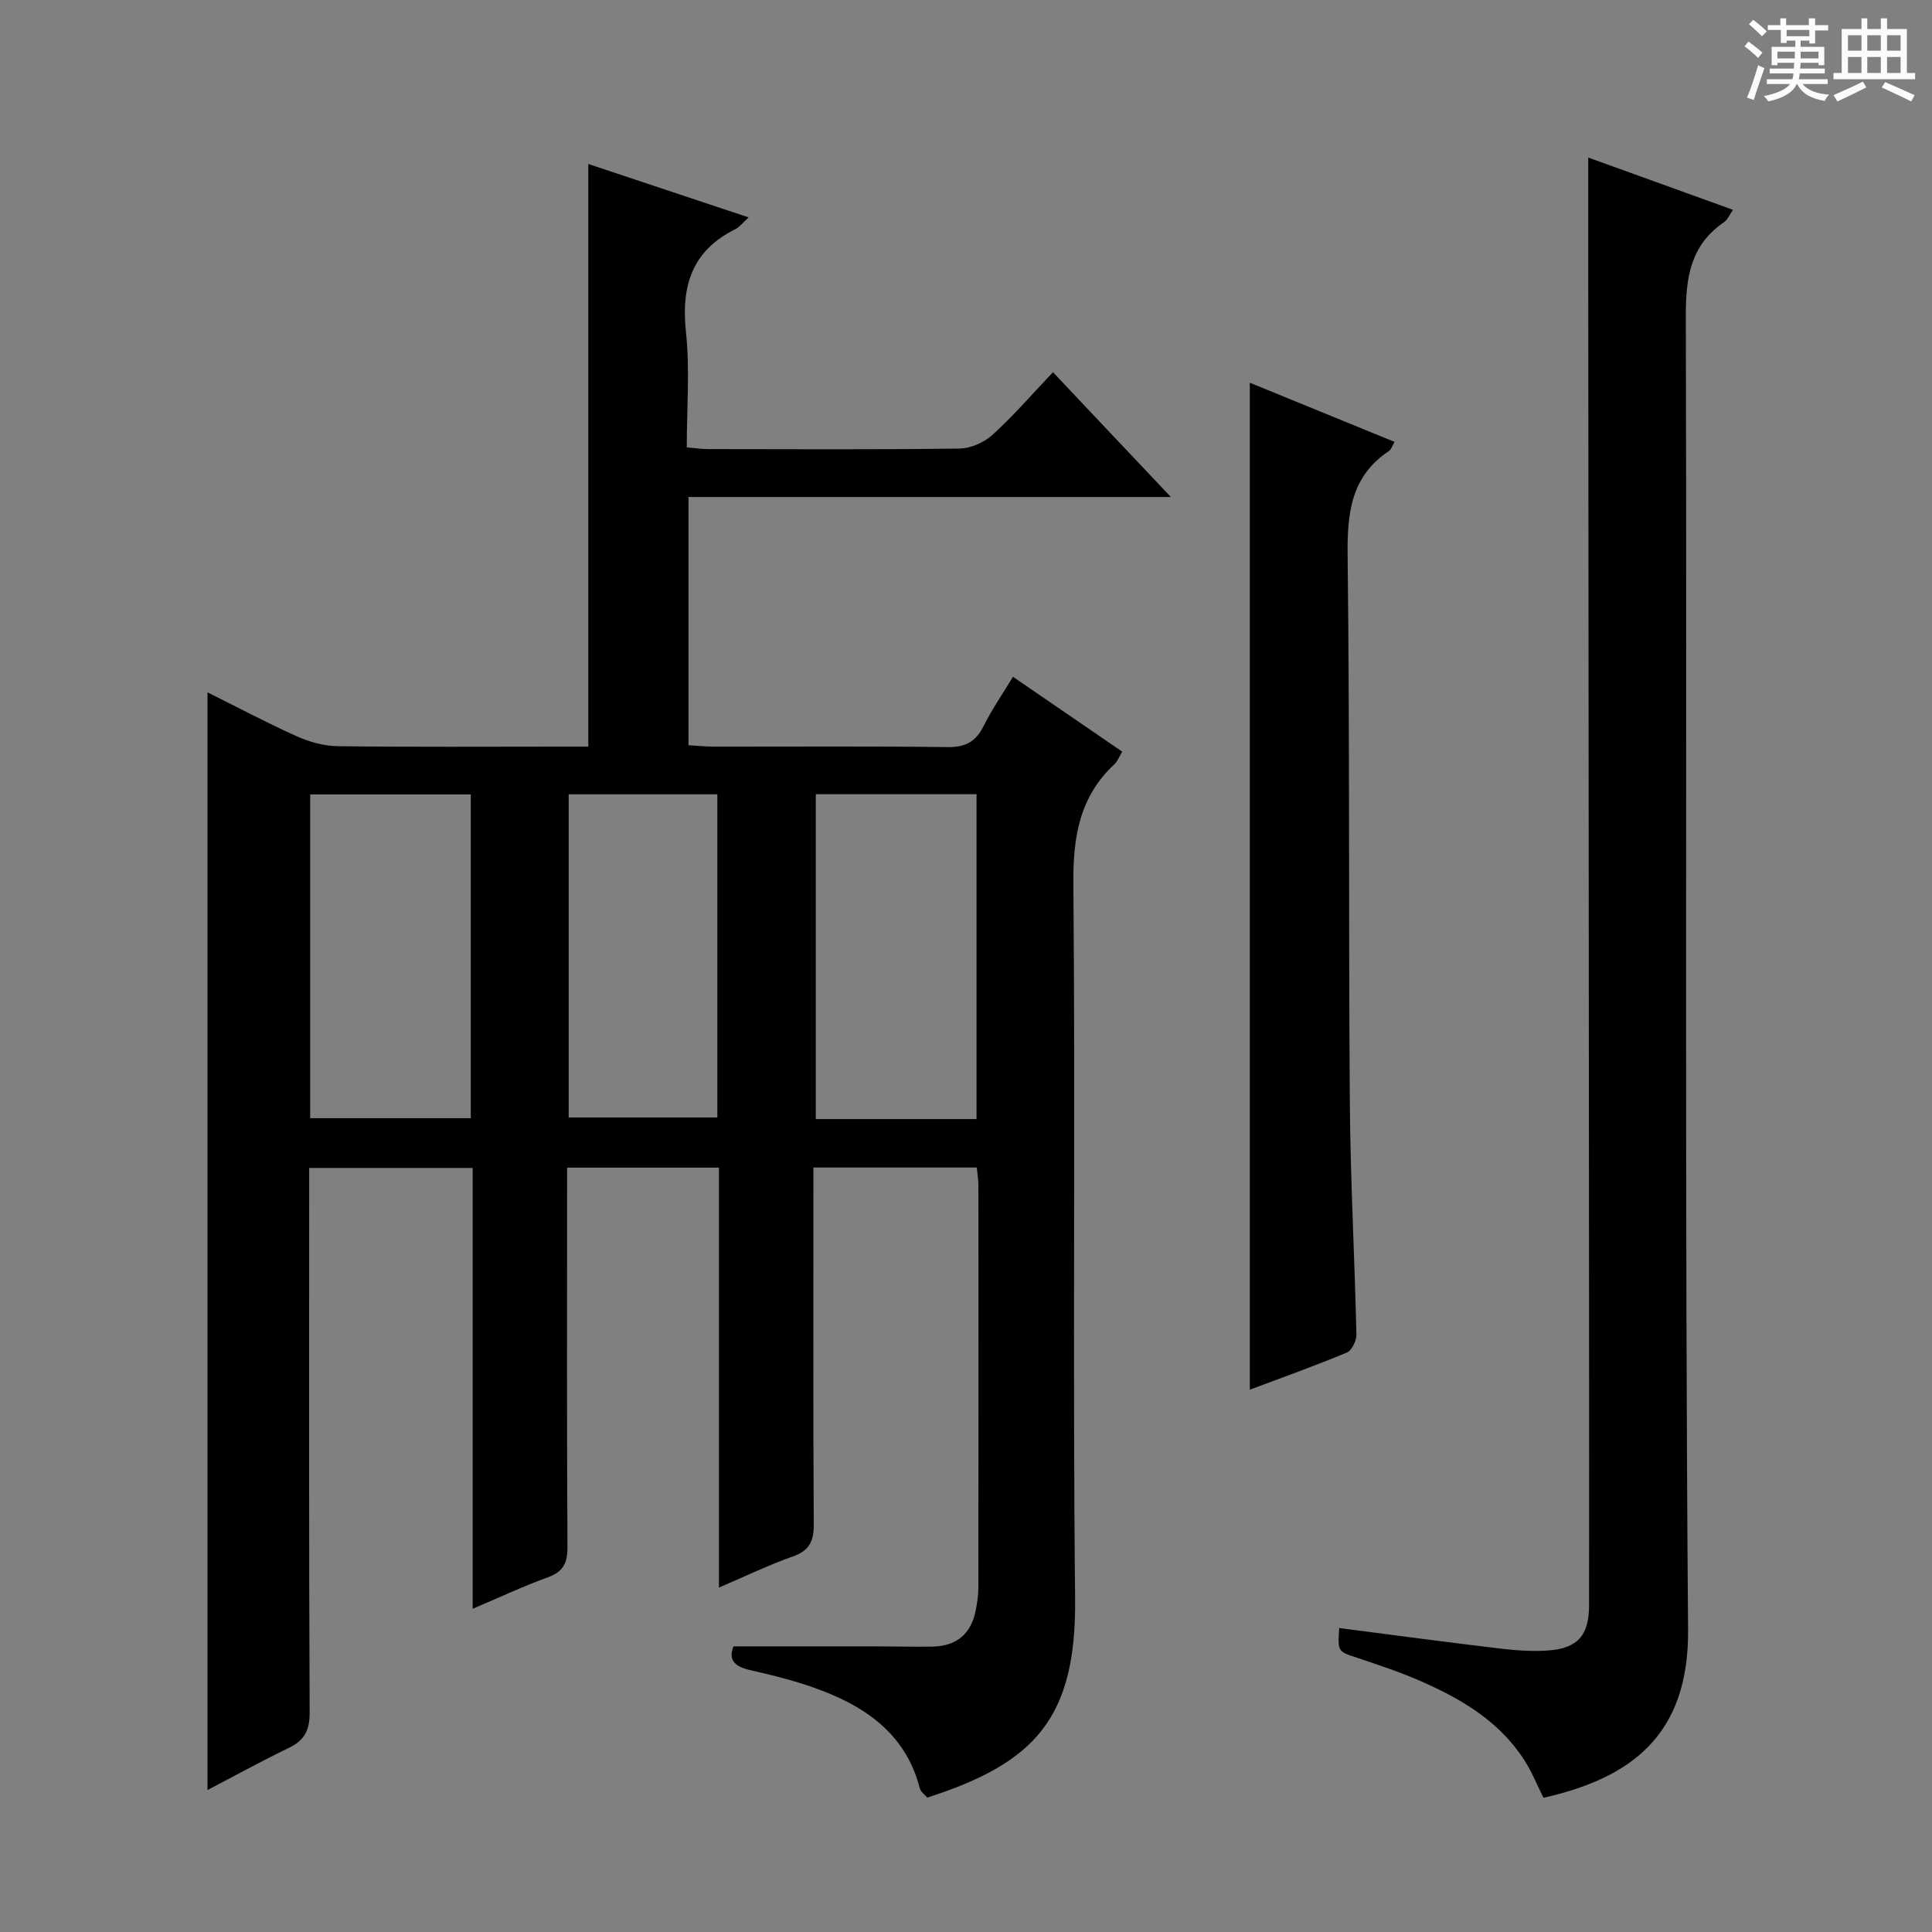 <svg enable-background="new 0 0 400 400" viewBox="0 0 400 400" xmlns="http://www.w3.org/2000/svg"><rect x="0" y="0" width="400" height="400" fill="#808080" stroke="none"/><path d="m361.2 9.6.8-1c.9.7 1.9 1.4 2.9 2.3l-.9 1.1c-1-1-2-1.8-2.8-2.4zm.5 10.6c.9-2.1 1.6-4.3 2.3-6.7.4.2.8.4 1.3.6-.7 2.1-1.5 4.3-2.2 6.6zm.4-15.2.9-.9c1 .8 2 1.6 2.8 2.4l-1 1c-.9-.9-1.8-1.7-2.7-2.5zm12.5-1.2h1.2v1.4h2.7v1.1h-2.7v2.7h-1.2v-.6h-1.8v1.3h4.9v3.8h-1.2v-.5h-3.7c0 .4-.1.9-.1 1.2h5.1v1h-5.2c0 .5-.1.9-.2 1.2h6v1h-5.2c1.1 1.3 2.9 2 5.5 2.2-.4.4-.7.8-.9 1.3-2.9-.5-4.8-1.6-5.7-3.5h-.1c-.8 1.7-2.7 2.9-5.9 3.6-.2-.4-.6-.8-.9-1.1 2.8-.6 4.6-1.4 5.4-2.5h-4.8v-1h5.3c.1-.3.2-.7.2-1.2h-4.9v-1h5c0-.4 0-.8.1-1.2h-3.5v.5h-1.2v-3.8h4.9v-1.3h-1.8v.5h-1.2v-2.7h-2.7v-1h2.6v-1.4h1.2v1.4h4.7v-1.4zm-6.6 8.3h3.6c0-.4 0-.9 0-1.4h-3.6zm1.9-4.6h4.7v-1.3h-4.7zm6.6 3.2h-3.7v1.4h3.7z" fill="#fafbfa"/><path d="m385.3 3.8h1.3v2.2h2.8v-2.2h1.3v2.2h4.1v9.1h1.7v1.3h-16.9v-1.3h1.7v-9.1h4.1v-2.2zm.4 13.1.7 1.2c-1.8.9-3.8 1.9-6 2.9-.2-.4-.5-.8-.8-1.3 2.3-1 4.3-1.9 6.1-2.8zm-3.1-6.4h2.8v-3.2h-2.8zm0 4.6h2.8v-3.3h-2.8zm4-4.6h2.8v-3.2h-2.8zm0 4.6h2.8v-3.3h-2.8zm3.7 1.9c2.1.9 4.1 1.8 6.1 2.7l-.7 1.3c-2.2-1.1-4.2-2-6.1-2.9zm3.2-9.7h-2.8v3.2h2.8zm-2.8 7.8h2.8v-3.3h-2.8z" fill="#fafbfa"/><g fill="#010000"><path d="m151.86 340.86c9.94 0 19.55-.01 29.16 0 4 0 8 .11 12 .05 5.03-.08 8.08-2.64 9.01-7.6.28-1.46.53-2.96.53-4.44.03-27.83.03-55.66.01-83.5 0-1.13-.21-2.25-.34-3.65-11.18 0-22.1 0-33.82 0v5.9c0 22.67-.07 45.33.07 68 .02 3.5-.92 5.43-4.35 6.64-4.95 1.74-9.71 4.05-15.28 6.43 0-29.46 0-58.03 0-86.94-10.58 0-20.65 0-31.44 0v6c0 24.17-.07 48.33.08 72.5.02 3.31-.83 5.14-4.05 6.31-5.11 1.85-10.05 4.18-15.58 6.52 0-30.67 0-60.78 0-91.27-11.28 0-22.19 0-33.85 0v5.73c0 35.66-.07 71.33.1 106.99.02 3.69-1.05 5.77-4.29 7.34-5.82 2.82-11.49 5.94-16.86 8.74 0-75.67 0-151.34 0-227.27 5.9 2.93 12.09 6.23 18.48 9.1 2.63 1.18 5.66 2.02 8.52 2.05 15.66.2 31.33.09 47 .09h4.84c0-40.37 0-80.24 0-120.63 10.67 3.55 21.68 7.22 33.2 11.06-1.27 1.15-1.9 2.01-2.75 2.43-8.97 4.46-11.26 11.73-10.23 21.3.83 7.73.17 15.62.17 23.89 1.66.14 3.08.35 4.5.35 17.33.02 34.67.12 52-.11 2.32-.03 5.09-1.29 6.84-2.88 4.29-3.9 8.1-8.32 12.48-12.93 8.28 8.79 15.99 16.94 24.41 25.84-33.78 0-66.64 0-99.87 0v51.39c1.63.09 3.38.28 5.14.29 16.17.02 32.33-.11 48.5.1 3.68.05 5.83-1.11 7.44-4.34 1.69-3.39 3.86-6.53 6.09-10.22 7.66 5.25 15.03 10.3 22.62 15.5-.6.99-.94 1.97-1.61 2.6-7.25 6.77-8.59 15.08-8.5 24.78.44 49.33-.16 98.66.36 147.99.26 24.62-8.22 34.02-30.62 41.18-.47-.57-1.35-1.17-1.55-1.95-2.76-10.8-10.65-16.54-20.34-20.23-4.78-1.83-9.81-3.09-14.81-4.22-3.43-.77-4.45-2.31-3.41-4.91zm50.32-109.17c0-22.51 0-44.83 0-67.26-11.28 0-22.2 0-33.28 0v67.26zm-137.96-.18h33.25c0-22.5 0-44.69 0-67.03-11.25 0-22.14 0-33.25 0zm53.52-67.06v66.91h30.78c0-22.52 0-44.58 0-66.91-10.37 0-20.42 0-30.78 0z"/><path d="m277.27 337.07c11.32 1.46 22.32 2.94 33.34 4.25 3.29.39 6.66.63 9.96.39 6.11-.44 8.42-3.17 8.43-9.34.01-19.5.02-39 0-58.5-.05-71.33-.11-142.66-.17-213.99-.01-8.92 0-17.84 0-27.26 9.75 3.52 19.67 7.11 29.96 10.82-.71 1.02-1.09 2.03-1.81 2.53-6.98 4.76-7.97 11.44-7.95 19.45.25 90.66-.26 181.33.47 271.98.18 21.79-11.69 30.7-29.94 34.81-1.25-2.51-2.35-5.25-3.91-7.7-5.14-8.08-13.02-12.73-21.5-16.45-4.25-1.86-8.69-3.33-13.09-4.81-4.09-1.33-4.12-1.23-3.79-6.18z"/><path d="m258.76 79.24c9.82 4.02 19.77 8.08 29.97 12.25-.48.81-.67 1.55-1.14 1.87-7.91 5.26-8.68 12.89-8.58 21.68.45 37.8.18 75.6.46 113.4.12 15.95 1 31.9 1.36 47.85.03 1.28-.96 3.32-2 3.75-6.71 2.79-13.57 5.24-20.07 7.68 0-69.51 0-138.81 0-208.48z"/></g></svg>